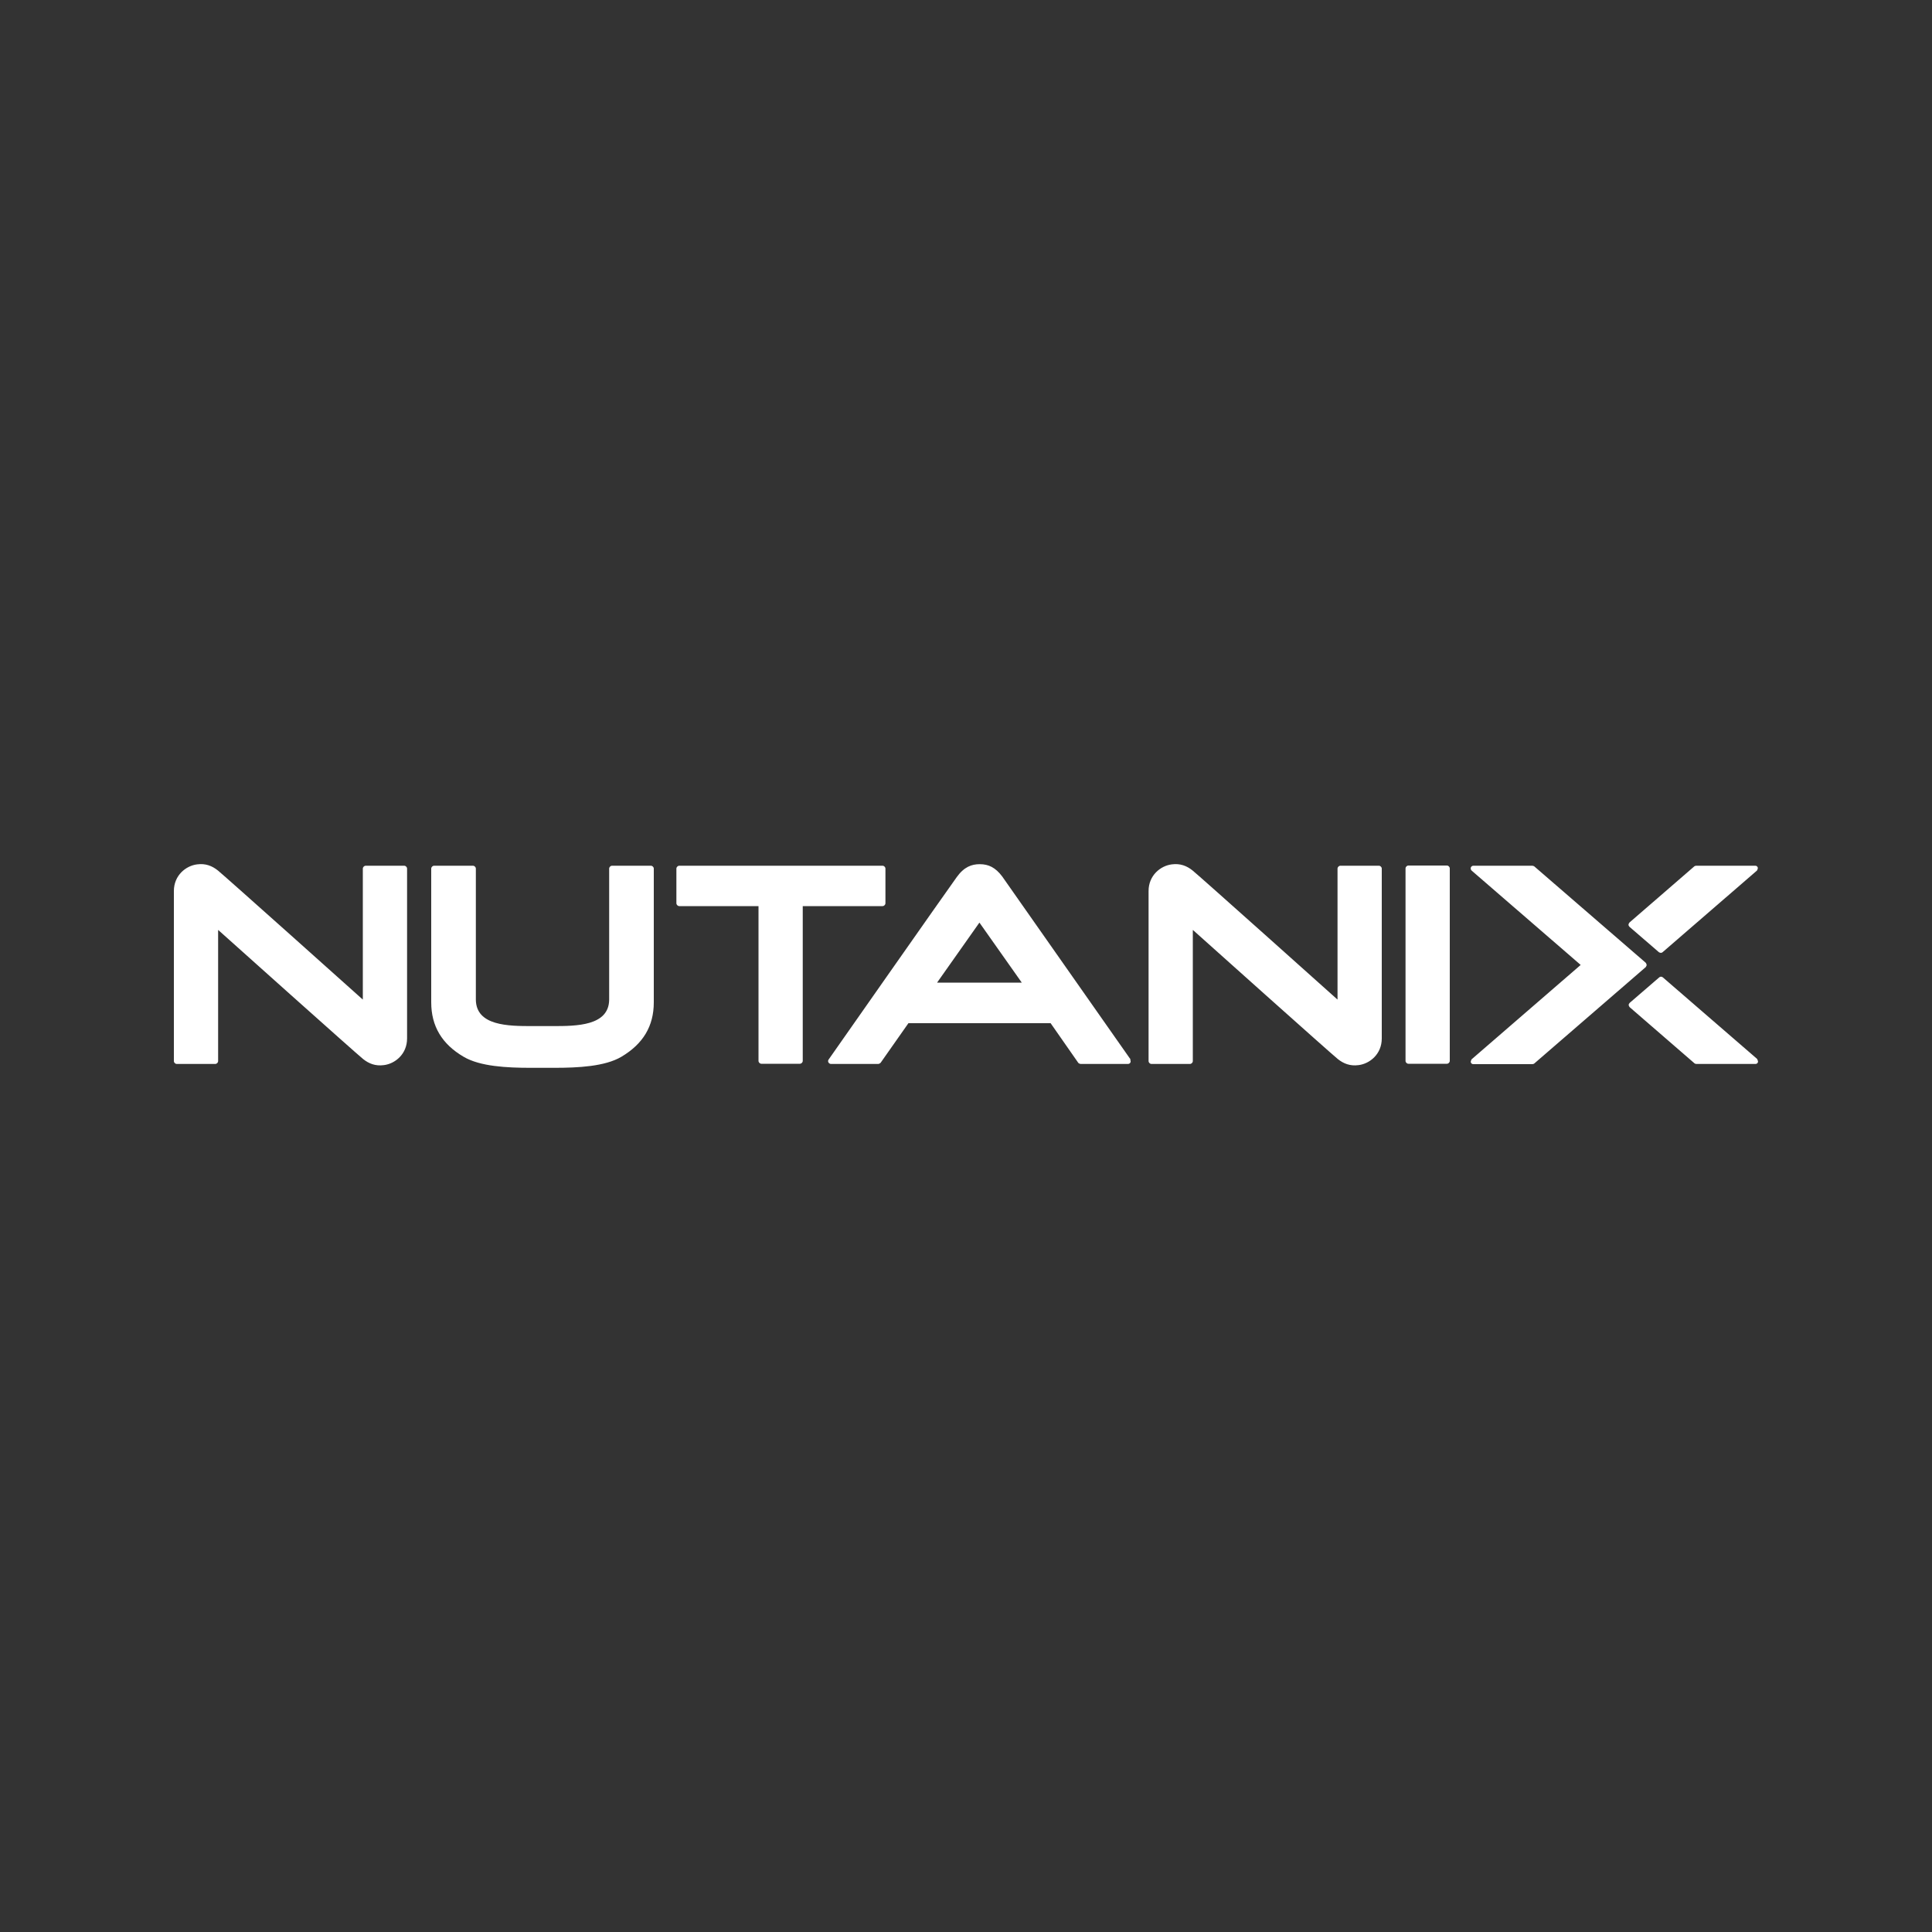<svg xmlns="http://www.w3.org/2000/svg" id="Layer_23" data-name="Layer 23" viewBox="0 0 100 100"><rect x="0" y="0" width="100" height="100" fill="#333333" stroke="none"/><defs><style>      .cls-1 {        fill: #fff;        stroke-width: 0px;      }    </style></defs><path class="cls-1" d="M45.66,46.9h-4.11s0,0,0,0v8.01c0,.08-.07.15-.15.15h-1.99c-.08,0-.15-.07-.15-.15v-8.01s0,0,0,0h-4.1c-.08,0-.15-.07-.15-.15v-1.79c0-.08.07-.15.15-.15h10.52c.08,0,.15.07.15.15v1.79c0,.08-.07.15-.15.15h0ZM74.89,44.8h-1.99c-.08,0-.15.07-.15.15v9.96c0,.08.07.15.15.15h1.99c.08,0,.15-.07.15-.15v-9.96c0-.08-.07-.15-.15-.15ZM90.95,54.82s.06.1.04.16c-.02.06-.07.09-.13.09h-3.06s-.07-.01-.09-.03l-3.36-2.91s-.05-.07-.05-.11.02-.08.05-.11l1.53-1.32c.05-.05.13-.05.19,0l4.89,4.23h0ZM85.87,49.29s.06.03.09.03.07-.01.09-.03l4.89-4.23s.06-.1.04-.16c-.02-.06-.07-.09-.13-.09h-3.06s-.07.01-.09.03l-3.36,2.91s-.05.07-.05.11.02.08.05.11l1.53,1.32h0ZM85.23,49.94s-.02-.08-.05-.11l-5.77-4.99s-.06-.03-.09-.03h-3.06c-.06,0-.11.04-.13.09-.02.06,0,.12.04.16l5.64,4.88s0,0,0,.01l-5.64,4.88s-.06.1-.04.16c.02.06.07.09.13.09h3.06s.07-.01.09-.03l5.77-4.99s.05-.07.05-.11h0ZM11.29,48.14s0,0,.01,0c.3.27,7.17,6.42,7.5,6.68.29.23.63.37,1.07.31.57-.07,1.2-.56,1.2-1.38v-8.79c0-.08-.07-.15-.15-.15h-1.99c-.08,0-.15.07-.15.15v6.77s0,0-.01,0c-.3-.27-7.17-6.42-7.5-6.68-.29-.23-.63-.37-1.07-.31-.57.07-1.2.56-1.2,1.38v8.8c0,.08.07.15.15.15h1.99c.08,0,.15-.07.15-.15v-6.78ZM61.74,48.14s0,0,.01,0c.3.27,7.17,6.42,7.5,6.68.29.23.63.37,1.07.31.57-.07,1.2-.56,1.2-1.38v-8.79c0-.08-.07-.15-.15-.15h-1.99c-.08,0-.15.07-.15.15v6.77s0,0-.01,0c-.3-.27-7.17-6.42-7.5-6.68-.29-.23-.63-.37-1.07-.31-.57.07-1.2.56-1.2,1.38v8.8c0,.08.07.15.15.15h1.99c.08,0,.15-.07.15-.15v-6.78ZM28.69,55.27c1.24,0,2.62-.07,3.47-.57,1.13-.67,1.68-1.59,1.68-2.82v-6.92c0-.08-.07-.15-.15-.15h-2.01c-.08,0-.15.07-.15.15v6.79c-.02,1.35-1.69,1.36-2.9,1.36h-1.1c-1.21,0-2.88-.01-2.9-1.36v-6.79c0-.08-.07-.15-.15-.15h-2.01c-.08,0-.15.07-.15.15v6.92c0,1.23.55,2.16,1.68,2.82.85.5,2.23.57,3.47.57h1.25,0ZM58.5,54.84s.04.1.01.15c-.02.05-.07.08-.13.08h-2.45s-.1-.02-.12-.06l-1.43-2.05s0,0,0,0h-7.36s0,0,0,0l-1.44,2.05s-.07.06-.12.06h-2.45c-.05,0-.1-.03-.13-.08s-.02-.11.01-.15c0,0,6.24-8.91,6.63-9.44.38-.53.77-.67,1.19-.67.46,0,.81.17,1.16.63l6.65,9.48h0ZM52.88,50.85l-2.18-3.09s0,0-.01,0l-2.18,3.09s0,.01,0,.01h4.37s0,0,0-.01Z"></path></svg>